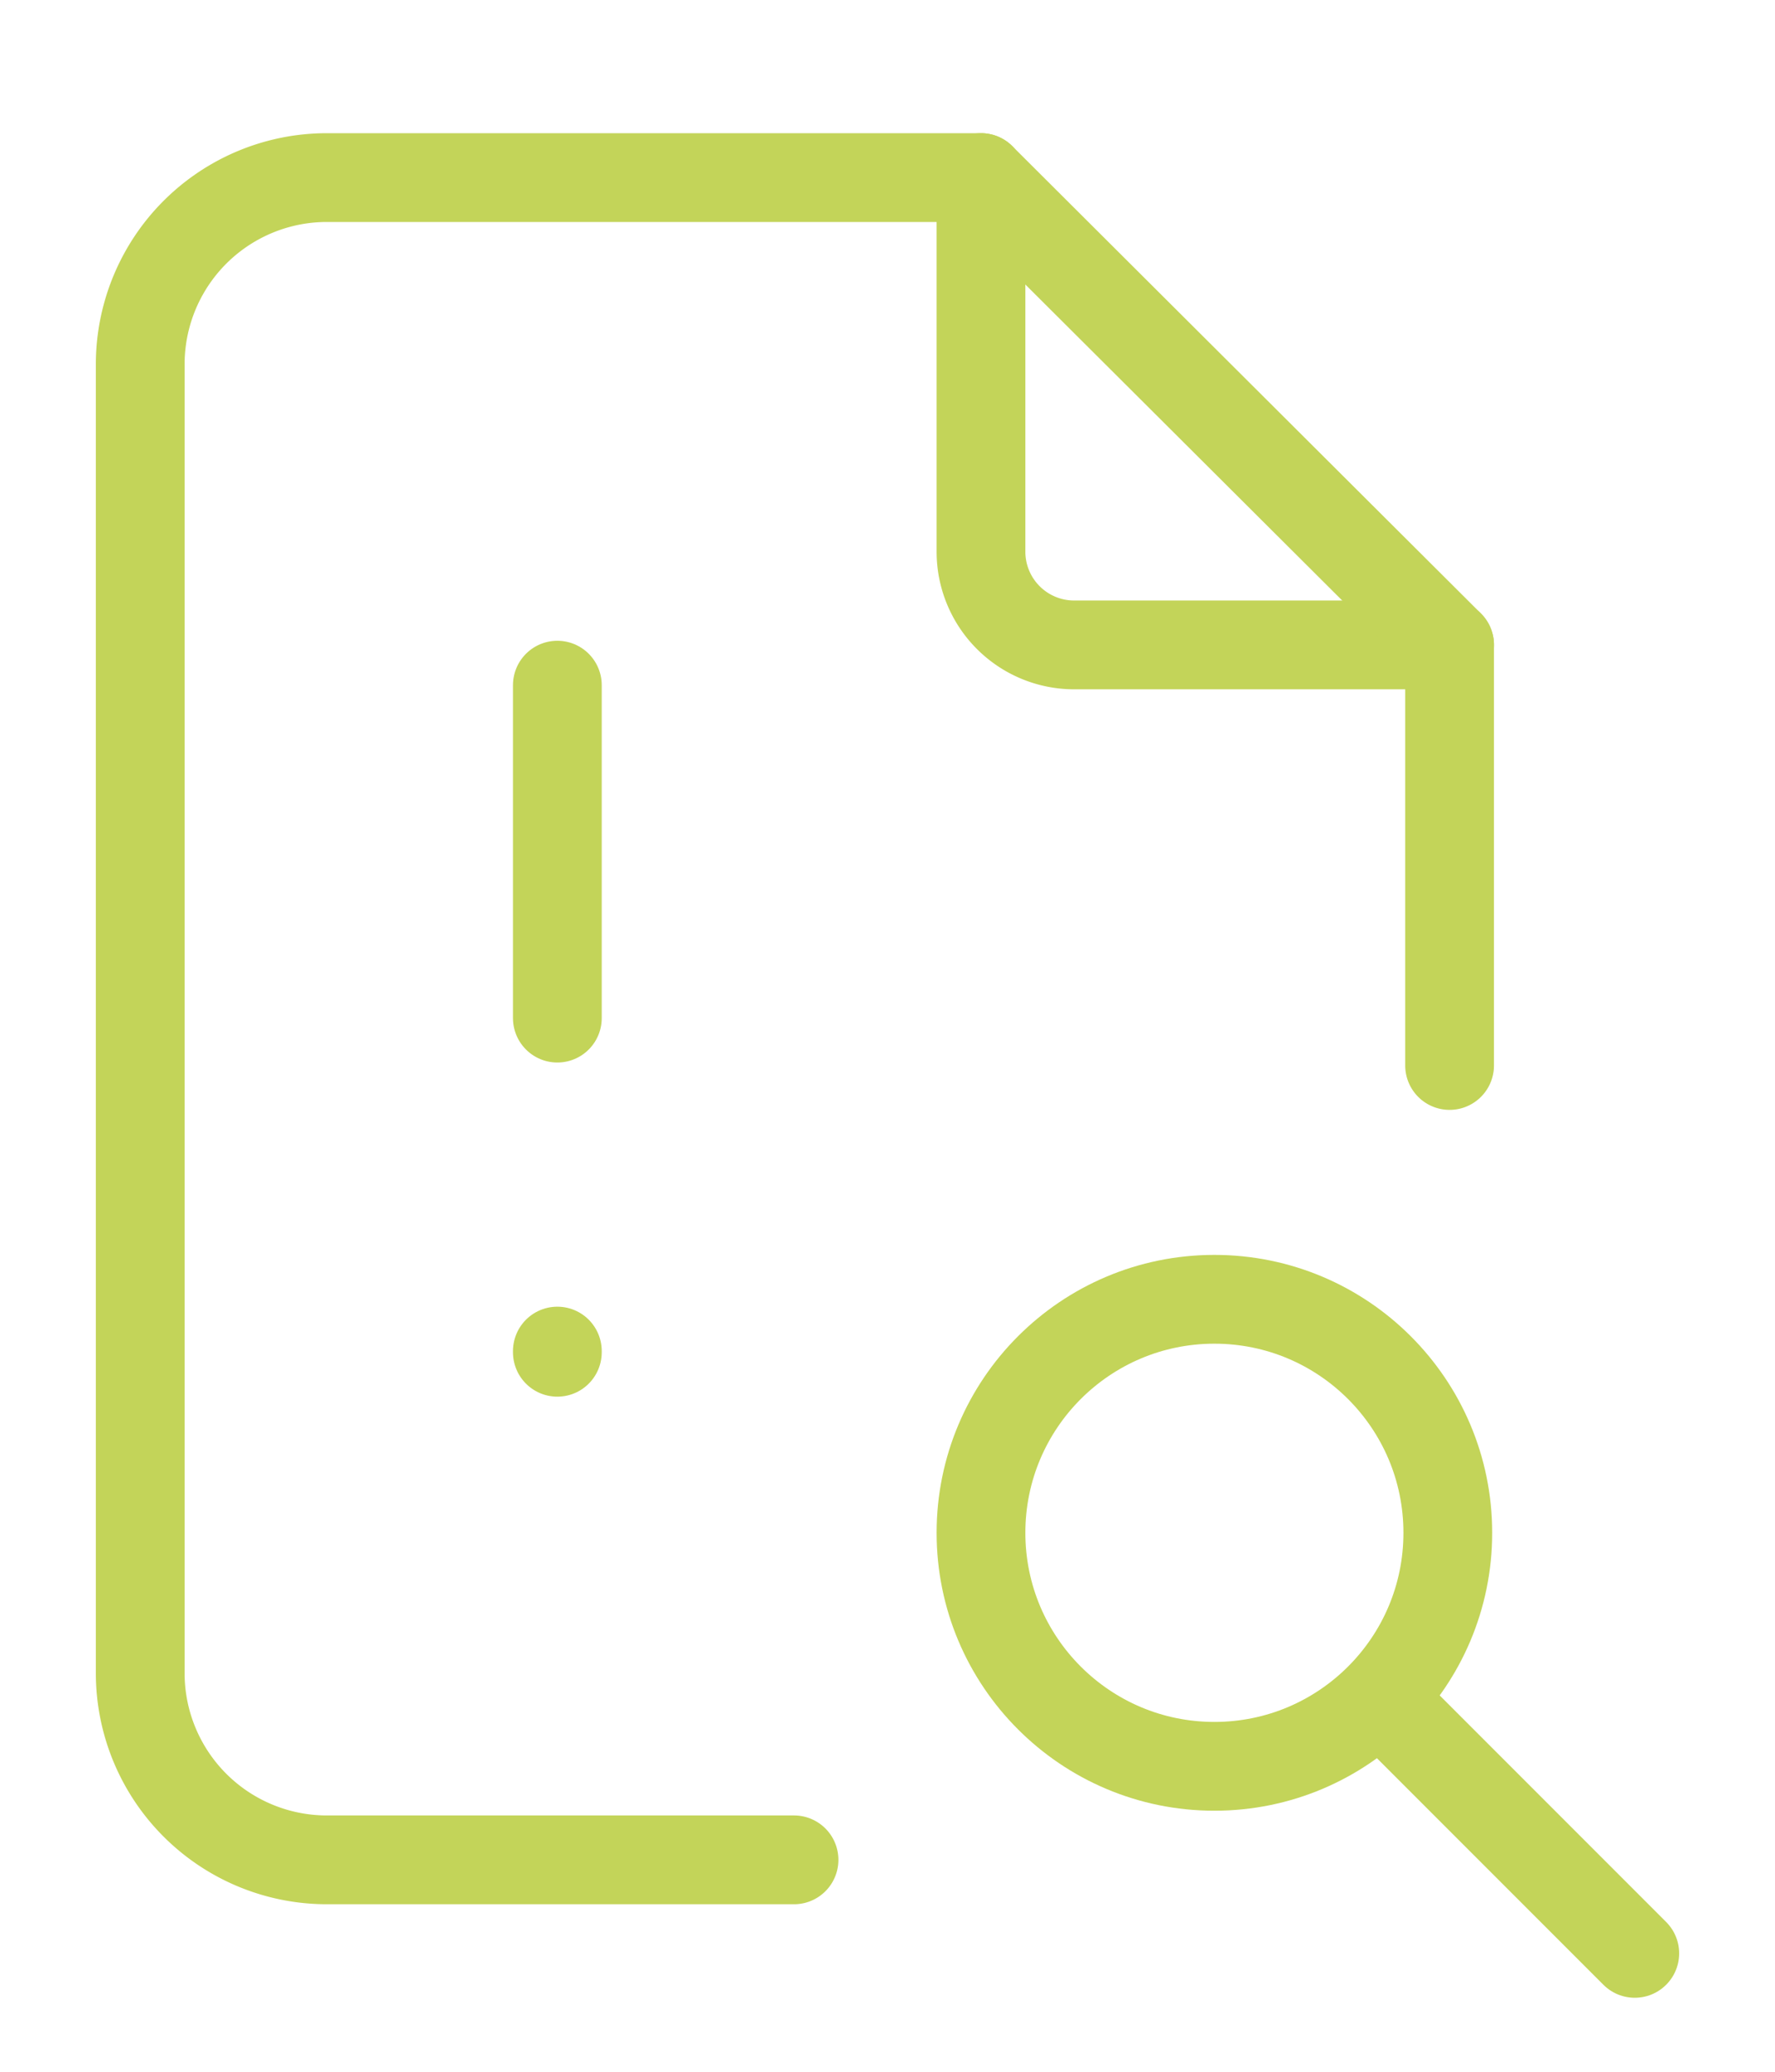 <svg xmlns="http://www.w3.org/2000/svg" viewBox="0 0 60 70">
  <g>
    <path d="M33.16,6V18.63a3.15,3.15,0,0,0,3.16,3.16H49" style="fill: none;stroke: #c3d459;stroke-linecap: round;stroke-linejoin: round;stroke-width: 3px"/>
    <path d="M26.84,62.84H11.05a6.31,6.31,0,0,1-6.31-6.31V12.32A6.31,6.31,0,0,1,11.05,6H33.16L49,21.79V36" style="fill: none;stroke: #c3d459;stroke-linecap: round;stroke-linejoin: round;stroke-width: 3px"/>
    <circle cx="41.05" cy="51.79" r="7.89" style="fill: none;stroke: #c3d459;stroke-linecap: round;stroke-linejoin: round;stroke-width: 3px"/>
    <line x1="47.37" y1="58.11" x2="55.26" y2="66" style="fill: none;stroke: #c3d459;stroke-linecap: round;stroke-linejoin: round;stroke-width: 3px"/>
    <g>
      <line x1="18.84" y1="23.15" x2="18.84" y2="34.4" style="fill: none;stroke: #c3d459;stroke-linecap: round;stroke-linejoin: round;stroke-width: 3px"/>
      <line x1="18.84" y1="45.65" x2="18.84" y2="45.69" style="fill: none;stroke: #c3d459;stroke-linecap: round;stroke-linejoin: round;stroke-width: 3px"/>
    </g>
  </g>
</svg>
